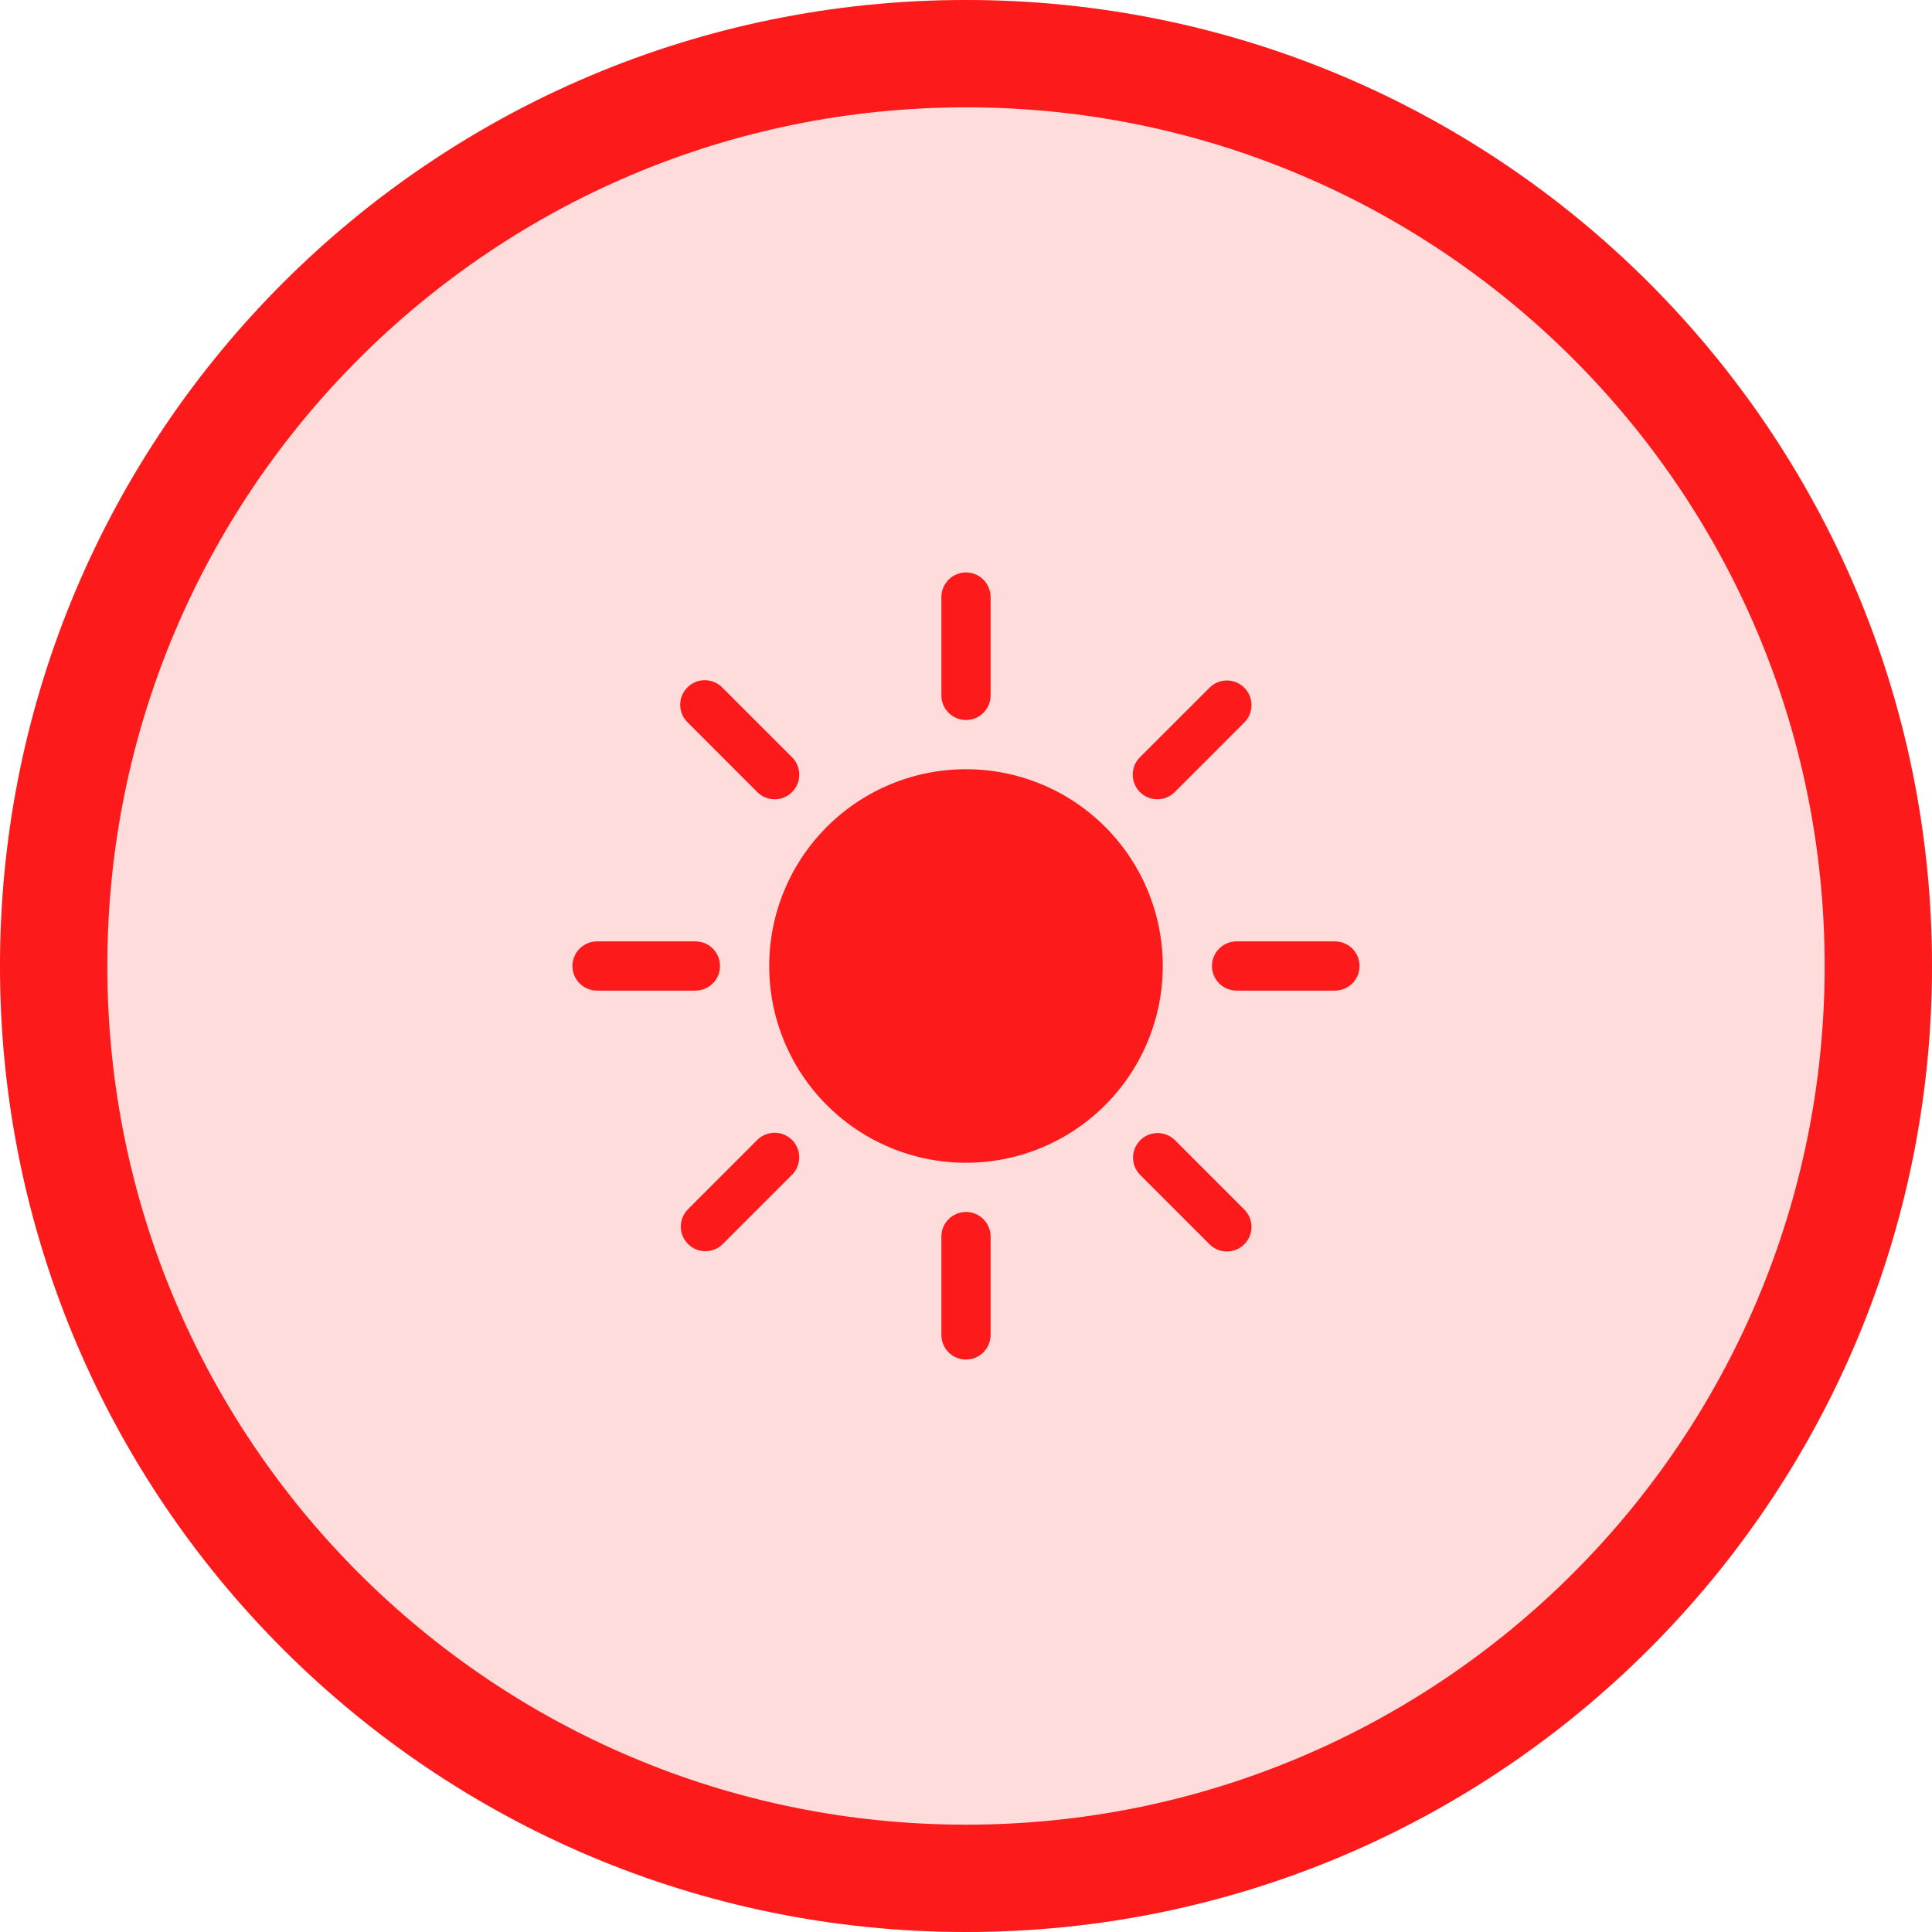 <svg width="54" height="54" viewBox="0 0 54 54" fill="none" xmlns="http://www.w3.org/2000/svg">
<g filter="url(#filter0_b_344_1529)">
<path d="M54 27C54 41.912 41.912 54 27 54C12.088 54 0 41.912 0 27C0 12.088 12.088 0 27 0C41.912 0 54 12.088 54 27Z" fill="#FC1A1A" fill-opacity="0.15"/>
</g>
<g filter="url(#filter1_b_344_1529)">
<path fill-rule="evenodd" clip-rule="evenodd" d="M27 51C40.255 51 51 40.255 51 27C51 13.745 40.255 3 27 3C13.745 3 3 13.745 3 27C3 40.255 13.745 51 27 51ZM27 54C41.912 54 54 41.912 54 27C54 12.088 41.912 0 27 0C12.088 0 0 12.088 0 27C0 41.912 12.088 54 27 54Z" fill="#FC1A1A"/>
</g>
<g clip-path="url(#clip0_344_1529)">
<path d="M27 32.5C28.459 32.5 29.858 31.921 30.889 30.889C31.921 29.858 32.5 28.459 32.5 27C32.5 25.541 31.921 24.142 30.889 23.111C29.858 22.079 28.459 21.5 27 21.5C25.541 21.5 24.142 22.079 23.111 23.111C22.079 24.142 21.5 25.541 21.5 27C21.5 28.459 22.079 29.858 23.111 30.889C24.142 31.921 25.541 32.5 27 32.5ZM27 16C27.182 16 27.357 16.072 27.486 16.201C27.615 16.33 27.688 16.505 27.688 16.688V19.438C27.688 19.62 27.615 19.795 27.486 19.924C27.357 20.053 27.182 20.125 27 20.125C26.818 20.125 26.643 20.053 26.514 19.924C26.385 19.795 26.312 19.62 26.312 19.438V16.688C26.312 16.505 26.385 16.33 26.514 16.201C26.643 16.072 26.818 16 27 16ZM27 33.875C27.182 33.875 27.357 33.947 27.486 34.076C27.615 34.205 27.688 34.38 27.688 34.562V37.312C27.688 37.495 27.615 37.67 27.486 37.799C27.357 37.928 27.182 38 27 38C26.818 38 26.643 37.928 26.514 37.799C26.385 37.67 26.312 37.495 26.312 37.312V34.562C26.312 34.38 26.385 34.205 26.514 34.076C26.643 33.947 26.818 33.875 27 33.875ZM38 27C38 27.182 37.928 27.357 37.799 27.486C37.67 27.615 37.495 27.688 37.312 27.688H34.562C34.38 27.688 34.205 27.615 34.076 27.486C33.947 27.357 33.875 27.182 33.875 27C33.875 26.818 33.947 26.643 34.076 26.514C34.205 26.385 34.38 26.312 34.562 26.312H37.312C37.495 26.312 37.67 26.385 37.799 26.514C37.928 26.643 38 26.818 38 27ZM20.125 27C20.125 27.182 20.053 27.357 19.924 27.486C19.795 27.615 19.62 27.688 19.438 27.688H16.688C16.505 27.688 16.33 27.615 16.201 27.486C16.072 27.357 16 27.182 16 27C16 26.818 16.072 26.643 16.201 26.514C16.33 26.385 16.505 26.312 16.688 26.312H19.438C19.62 26.312 19.795 26.385 19.924 26.514C20.053 26.643 20.125 26.818 20.125 27ZM34.778 19.222C34.907 19.351 34.98 19.525 34.98 19.708C34.98 19.89 34.907 20.065 34.778 20.194L32.834 22.139C32.77 22.203 32.694 22.254 32.611 22.288C32.527 22.323 32.438 22.341 32.348 22.34C32.165 22.34 31.99 22.268 31.861 22.139C31.797 22.075 31.747 21.999 31.712 21.915C31.678 21.832 31.66 21.742 31.66 21.652C31.66 21.47 31.733 21.295 31.862 21.166L33.806 19.222C33.935 19.093 34.11 19.02 34.292 19.02C34.475 19.02 34.649 19.093 34.778 19.222ZM22.138 31.862C22.267 31.991 22.339 32.166 22.339 32.348C22.339 32.53 22.267 32.705 22.138 32.834L20.194 34.778C20.064 34.904 19.89 34.973 19.71 34.971C19.53 34.97 19.358 34.898 19.23 34.77C19.102 34.642 19.03 34.47 19.029 34.29C19.027 34.11 19.096 33.936 19.222 33.806L21.166 31.862C21.295 31.733 21.47 31.661 21.652 31.661C21.834 31.661 22.009 31.733 22.138 31.862ZM34.778 34.778C34.649 34.907 34.475 34.98 34.292 34.98C34.11 34.98 33.935 34.907 33.806 34.778L31.862 32.834C31.737 32.705 31.668 32.531 31.669 32.35C31.671 32.17 31.743 31.998 31.87 31.87C31.998 31.743 32.17 31.671 32.35 31.669C32.531 31.668 32.705 31.737 32.834 31.862L34.778 33.806C34.907 33.935 34.98 34.11 34.98 34.292C34.98 34.475 34.907 34.649 34.778 34.778ZM22.138 22.139C22.009 22.268 21.834 22.341 21.652 22.341C21.47 22.341 21.295 22.268 21.166 22.139L19.222 20.194C19.156 20.13 19.104 20.055 19.068 19.971C19.032 19.887 19.013 19.797 19.012 19.705C19.011 19.614 19.028 19.523 19.063 19.439C19.098 19.354 19.149 19.278 19.213 19.213C19.278 19.149 19.354 19.098 19.439 19.063C19.523 19.028 19.614 19.011 19.705 19.012C19.797 19.013 19.887 19.032 19.971 19.068C20.055 19.104 20.13 19.156 20.194 19.222L22.138 21.166C22.202 21.23 22.253 21.306 22.288 21.389C22.322 21.473 22.34 21.562 22.34 21.653C22.34 21.743 22.322 21.833 22.288 21.916C22.253 22 22.202 22.076 22.138 22.139Z" fill="#FC1A1A"/>
</g>
<defs>
<filter id="filter0_b_344_1529" x="-10" y="-10" width="74" height="74" filterUnits="userSpaceOnUse" color-interpolation-filters="sRGB">
<feFlood flood-opacity="0" result="BackgroundImageFix"/>
<feGaussianBlur in="BackgroundImageFix" stdDeviation="5"/>
<feComposite in2="SourceAlpha" operator="in" result="effect1_backgroundBlur_344_1529"/>
<feBlend mode="normal" in="SourceGraphic" in2="effect1_backgroundBlur_344_1529" result="shape"/>
</filter>
<filter id="filter1_b_344_1529" x="-10" y="-10" width="74" height="74" filterUnits="userSpaceOnUse" color-interpolation-filters="sRGB">
<feFlood flood-opacity="0" result="BackgroundImageFix"/>
<feGaussianBlur in="BackgroundImageFix" stdDeviation="5"/>
<feComposite in2="SourceAlpha" operator="in" result="effect1_backgroundBlur_344_1529"/>
<feBlend mode="normal" in="SourceGraphic" in2="effect1_backgroundBlur_344_1529" result="shape"/>
</filter>
<clipPath id="clip0_344_1529">
<rect width="22" height="22" fill="white" transform="translate(16 16)"/>
</clipPath>
</defs>
</svg>
